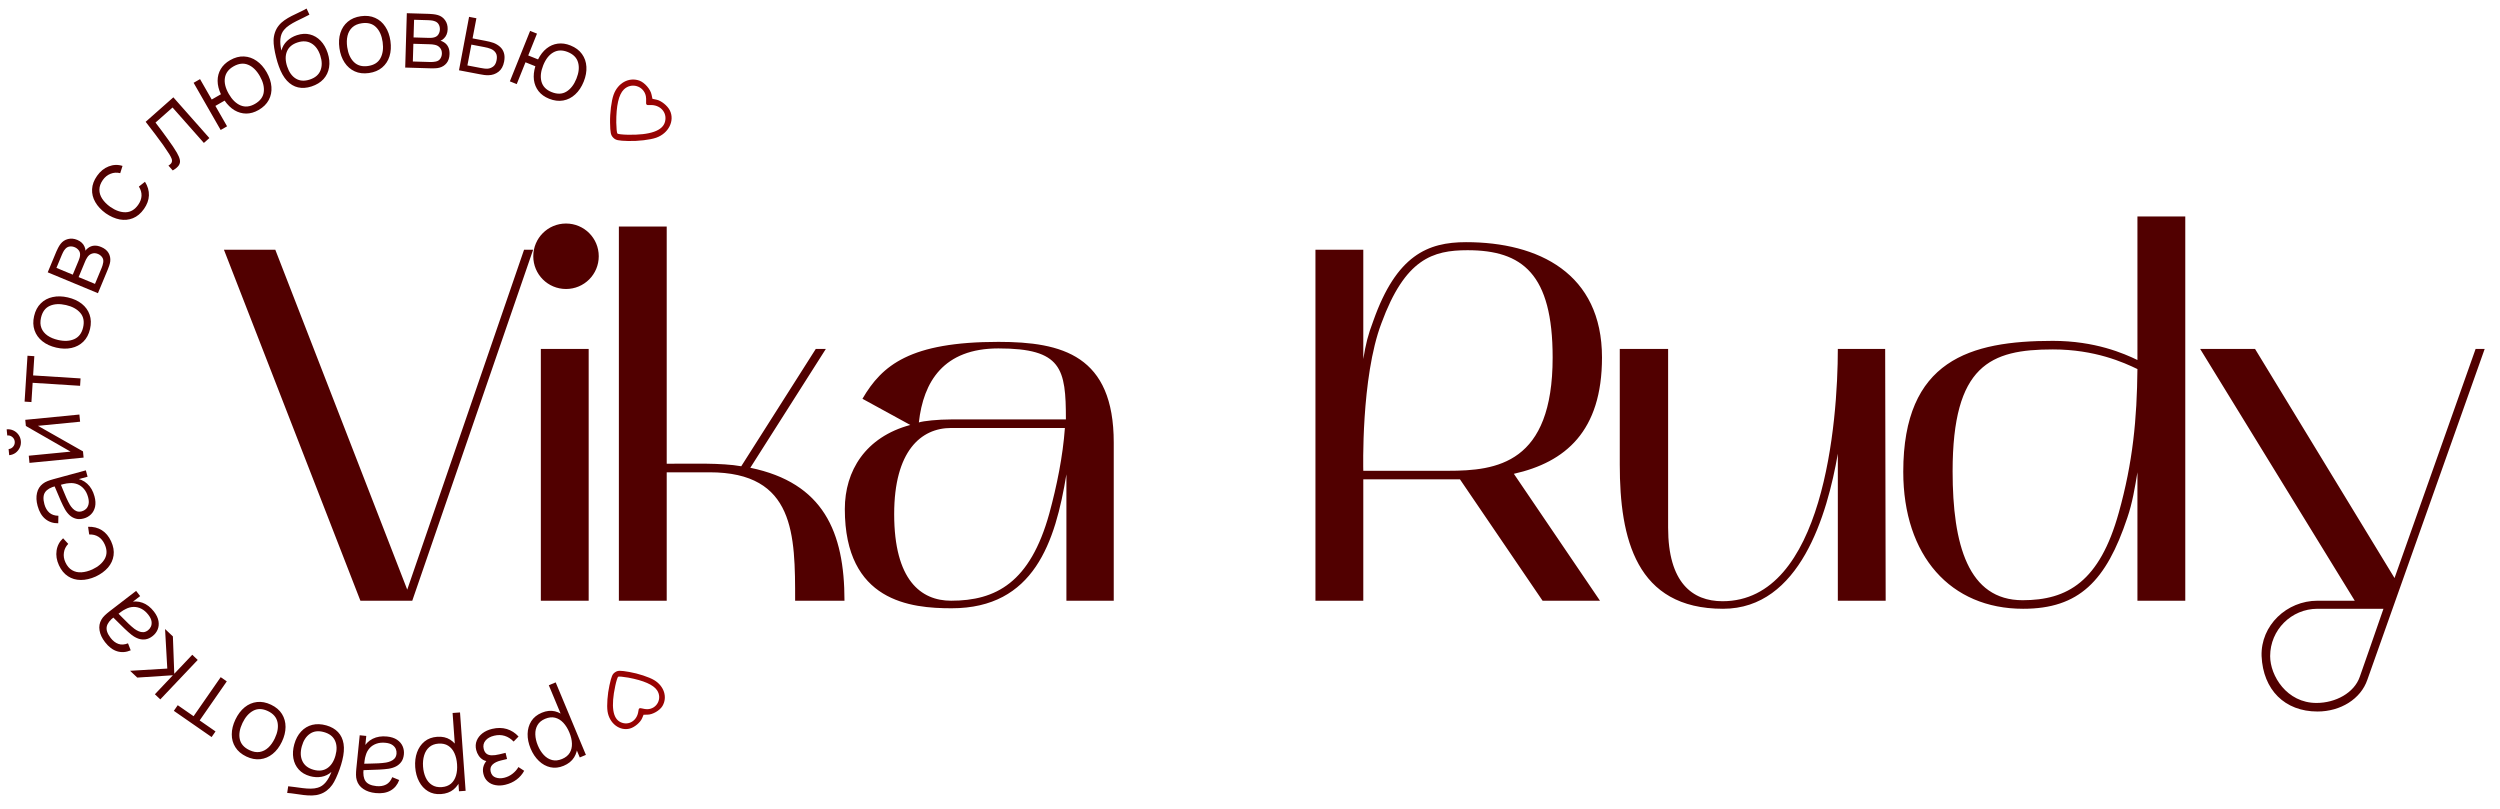 <?xml version="1.0" encoding="UTF-8"?> <svg xmlns="http://www.w3.org/2000/svg" width="695" height="225" viewBox="0 0 695 225" fill="none"><g clip-path="url(#clip0_2009_39)"><path d="M62.251 69.42H76.531L113.211 163.92L145.691 69.42H148.211L114.611 167H100.191L62.251 69.42ZM163.652 167H150.352V97H163.652V167ZM157.352 80.34C152.312 80.34 148.252 76.28 148.252 71.24C148.252 66.2 152.312 62.14 157.352 62.14C162.392 62.14 166.452 66.2 166.452 71.24C166.452 76.28 162.392 80.34 157.352 80.34ZM172.047 167V62.98H185.347V128.92C192.207 128.92 200.607 128.64 206.067 129.62L226.787 97H229.587L208.587 130.04C228.887 134.24 234.767 147.82 234.767 167H221.047C221.047 148.66 221.047 131.3 197.247 131.3H185.347V167H172.047ZM264.541 169.1C253.201 169.1 234.861 167.28 234.861 141.52C234.861 130.88 240.601 121.5 253.061 118.14L239.761 110.86C245.221 101.48 253.061 95.04 277.561 95.04C295.341 95.04 309.621 98.82 309.621 123.04V167H296.461V131.86C293.381 150.62 287.501 169.1 264.541 169.1ZM264.401 118.98C256.001 118.98 248.581 125.42 248.581 142.92C248.581 161.26 256.001 167 264.401 167C276.861 167 286.381 161.96 291.701 142.78C293.801 135.08 295.481 126.82 296.041 118.98H264.401ZM255.441 117.44C256.701 117.02 260.761 116.6 264.401 116.6H296.321C296.321 102.46 295.201 96.86 277.561 96.86C262.301 96.86 256.701 106.1 255.441 117.44ZM365.695 167V69.42H378.995V99.8C379.695 95.6 380.255 93.22 381.795 89.16C388.235 70.96 396.915 67.32 407.555 67.32C427.715 67.32 445.355 76 445.355 99.38C445.355 119.96 435.135 128.5 420.855 131.72L444.795 167H428.835L405.875 133.26C404.755 133.26 403.635 133.26 402.515 133.26H378.995V167H365.695ZM384.035 89.86C378.295 104.98 378.995 130.88 378.995 130.88H402.515C416.095 130.88 431.635 128.92 431.635 99.38C431.635 76.14 423.235 69.56 407.975 69.56C398.315 69.56 390.615 71.94 384.035 89.86ZM478.997 169.24C454.777 169.24 450.297 149.64 450.297 129.2V97H463.737V146.7C463.737 161.96 470.457 167.14 478.857 167.14C506.997 167.14 510.917 117.3 510.917 97H524.077L524.217 167H510.917V126.12C507.977 143.06 500.417 169.24 478.997 169.24ZM562.427 169.24C542.267 169.24 529.107 154.54 529.107 131.16C529.107 100.08 547.727 94.76 570.687 94.76C582.447 94.76 590.427 98.26 594.207 100.08V60.18H607.507V167H594.207V131.3C593.507 135.5 592.807 139.84 591.407 143.9C585.527 161.54 577.967 169.24 562.427 169.24ZM542.827 131.02C542.827 151.46 547.167 166.86 562.287 166.86C574.747 166.86 583.707 161.68 589.027 142.5C592.947 128.5 594.067 116.46 594.207 102.6C590.427 100.78 582.447 97.14 570.687 97.14C553.327 97.14 542.827 101.48 542.827 131.02ZM654.621 167L611.641 97H626.901L665.681 160.7L688.221 97H690.741C689.621 100.08 666.661 164.9 658.121 188.98C656.301 194.3 650.701 197.8 644.261 197.8C635.161 197.8 629.141 191.78 628.721 182.4C628.441 173.86 635.721 167 644.261 167H654.621ZM631.101 182.4C631.101 187.86 635.721 195.42 643.981 195.42C649.301 195.42 654.481 192.62 656.021 188.14C657.701 183.24 660.081 176.66 662.601 169.24H644.261C636.981 169.24 631.101 175.12 631.101 182.4Z" fill="#510000"></path><path d="M184.164 196.271C185.611 193.824 184.624 190.724 181.86 189.074C180.43 188.216 177.409 187.23 174.946 186.805C172.363 186.356 171.753 186.376 171.001 186.879C170.249 187.383 169.999 187.939 169.431 190.498C168.886 192.938 168.648 196.106 168.896 197.755C169.399 201.101 172.285 203.319 175.128 202.53C176.442 202.168 178.029 200.82 178.505 199.672L178.915 198.697L179.991 198.677C181.42 198.679 183.419 197.522 184.164 196.271ZM179.934 197.159C179.576 197.165 178.972 197.077 178.589 196.97C177.734 196.739 177.555 196.859 177.455 197.755C177.114 200.344 174.774 201.807 172.554 200.778C170.329 199.778 169.826 196.355 171.039 190.692C171.311 189.395 171.68 188.24 171.841 188.133C172.02 188.013 173.269 188.135 174.65 188.378C178.949 189.182 181.635 190.365 182.667 191.905C184.177 194.161 182.63 197.117 179.934 197.159Z" fill="#980303"></path><path d="M177.736 22.409C174.847 21.377 171.765 23.058 170.584 26.325C169.968 28.015 169.543 31.417 169.597 34.114C169.651 36.942 169.796 37.584 170.484 38.277C171.172 38.97 171.812 39.121 174.64 39.199C177.336 39.276 180.741 38.879 182.437 38.278C185.878 37.06 187.636 33.549 186.218 30.698C185.565 29.38 183.812 27.975 182.498 27.707L181.381 27.472L181.139 26.336C180.85 24.823 179.213 22.941 177.736 22.409ZM179.543 26.708C179.623 27.086 179.653 27.744 179.619 28.171C179.549 29.125 179.713 29.29 180.683 29.212C183.495 29.043 185.525 31.221 184.889 33.784C184.286 36.346 180.763 37.581 174.516 37.456C173.085 37.433 171.787 37.28 171.64 37.131C171.476 36.966 171.35 35.617 171.324 34.104C171.294 29.386 171.998 26.298 173.418 24.89C175.498 22.827 178.946 23.861 179.543 26.708Z" fill="#980303"></path><path d="M150.623 198.133C151.906 197.598 153.127 197.469 154.283 197.745C155.443 198.03 156.483 198.633 157.403 199.554C158.326 200.484 159.077 201.643 159.655 203.03C160.244 204.443 160.54 205.796 160.543 207.089C160.54 208.394 160.224 209.552 159.594 210.563C158.964 211.574 157.994 212.352 156.684 212.898C155.409 213.429 154.18 213.562 152.998 213.296C151.815 213.031 150.751 212.443 149.806 211.532C148.852 210.625 148.086 209.479 147.508 208.092C146.926 206.696 146.649 205.34 146.677 204.024C146.705 202.708 147.044 201.531 147.693 200.492C148.345 199.461 149.322 198.675 150.623 198.133ZM154.48 189.701L162.881 209.86L161.175 210.571L156.797 200.065L156.59 200.151L152.568 190.498L154.48 189.701ZM151.554 199.823C150.581 200.228 149.873 200.811 149.432 201.572C148.99 202.332 148.786 203.201 148.819 204.178C148.847 205.167 149.082 206.192 149.524 207.251C149.962 208.303 150.516 209.184 151.186 209.895C151.857 210.607 152.622 211.072 153.481 211.29C154.332 211.512 155.257 211.414 156.257 210.998C157.23 210.592 157.941 210.018 158.39 209.275C158.83 208.535 159.033 207.677 159 206.7C158.971 205.731 158.728 204.7 158.272 203.606C157.824 202.529 157.262 201.63 156.588 200.91C155.917 200.199 155.159 199.737 154.311 199.523C153.464 199.31 152.545 199.41 151.554 199.823ZM136.79 202.633C138.269 202.278 139.64 202.289 140.902 202.667C142.157 203.057 143.241 203.751 144.153 204.751L142.792 206.158C142.038 205.379 141.206 204.85 140.294 204.57C139.382 204.29 138.408 204.274 137.374 204.523C136.294 204.783 135.487 205.24 134.954 205.897C134.42 206.553 134.258 207.316 134.468 208.188C134.612 208.787 134.867 209.229 135.233 209.516C135.591 209.804 136.069 209.958 136.669 209.977C137.259 209.998 137.972 209.908 138.807 209.708L140.55 209.289L140.962 211.004L139.247 211.416C138.23 211.661 137.457 212.038 136.927 212.55C136.391 213.072 136.217 213.728 136.407 214.518C136.607 215.353 137.069 215.895 137.791 216.143C138.506 216.403 139.295 216.43 140.157 216.223C141.028 216.013 141.81 215.633 142.504 215.083C143.19 214.543 143.729 213.929 144.12 213.24L145.723 214.28C145.182 215.264 144.472 216.083 143.592 216.736C142.706 217.4 141.663 217.876 140.465 218.164C139.522 218.391 138.628 218.428 137.785 218.276C136.935 218.134 136.212 217.8 135.614 217.271C135.008 216.745 134.598 216.037 134.384 215.148C134.183 214.313 134.214 213.543 134.476 212.836C134.73 212.132 135.176 211.492 135.815 210.916L136.104 211.639C135.44 211.674 134.853 211.546 134.341 211.256C133.83 210.966 133.409 210.573 133.079 210.077C132.748 209.58 132.515 209.051 132.38 208.488C132.155 207.553 132.206 206.687 132.533 205.888C132.852 205.101 133.385 204.421 134.13 203.848C134.869 203.287 135.755 202.882 136.79 202.633ZM121.549 204.827C122.936 204.728 124.134 204.994 125.142 205.624C126.152 206.263 126.946 207.165 127.525 208.331C128.105 209.506 128.448 210.843 128.555 212.342C128.664 213.869 128.515 215.245 128.106 216.472C127.689 217.709 127.021 218.706 126.102 219.464C125.183 220.222 124.016 220.652 122.601 220.753C121.223 220.851 120.016 220.587 118.979 219.959C117.943 219.331 117.121 218.435 116.514 217.271C115.897 216.108 115.536 214.777 115.429 213.279C115.321 211.77 115.49 210.397 115.935 209.158C116.38 207.919 117.075 206.911 118.021 206.132C118.967 205.363 120.143 204.928 121.549 204.827ZM127.887 198.059L129.442 219.844L127.598 219.975L126.788 208.622L126.565 208.638L125.82 198.207L127.887 198.059ZM121.895 206.726C120.843 206.801 119.986 207.128 119.326 207.709C118.666 208.289 118.196 209.048 117.917 209.985C117.629 210.932 117.525 211.978 117.607 213.123C117.688 214.259 117.934 215.271 118.343 216.158C118.753 217.046 119.33 217.73 120.076 218.21C120.812 218.691 121.72 218.893 122.8 218.816C123.852 218.741 124.708 218.422 125.37 217.86C126.022 217.299 126.488 216.55 126.768 215.613C127.048 214.686 127.146 213.631 127.061 212.448C126.978 211.285 126.731 210.254 126.321 209.357C125.912 208.469 125.339 207.79 124.604 207.318C123.868 206.847 122.965 206.649 121.895 206.726ZM107.591 204.75C108.723 204.865 109.654 205.166 110.384 205.652C111.104 206.138 111.62 206.739 111.932 207.455C112.244 208.172 112.36 208.929 112.279 209.728C112.196 210.545 111.963 211.225 111.58 211.768C111.186 212.319 110.688 212.752 110.083 213.066C109.47 213.379 108.778 213.595 108.006 213.714C107.225 213.822 106.369 213.9 105.435 213.946C104.492 214 103.573 214.034 102.681 214.047C101.778 214.068 100.987 214.096 100.308 214.13L101.078 213.758C100.9 215.241 101.076 216.37 101.607 217.147C102.138 217.923 103.152 218.386 104.647 218.538C105.677 218.642 106.574 218.498 107.336 218.106C108.088 217.714 108.659 217.03 109.049 216.057L110.981 216.843C110.502 218.155 109.704 219.13 108.589 219.767C107.474 220.405 106.085 220.639 104.423 220.471C103.048 220.332 101.909 219.954 101.006 219.337C100.091 218.729 99.484 217.917 99.184 216.901C99.042 216.446 98.971 215.946 98.97 215.402C98.968 214.858 98.996 214.307 99.052 213.75L99.999 204.404L101.823 204.588L101.441 208.363L100.935 208.087C101.576 206.848 102.47 205.944 103.615 205.375C104.761 204.806 106.086 204.598 107.591 204.75ZM107.175 206.495C106.218 206.398 105.365 206.486 104.615 206.757C103.865 207.028 103.242 207.439 102.746 207.989C102.248 208.548 101.896 209.197 101.69 209.936C101.53 210.408 101.416 210.931 101.348 211.506C101.28 212.09 101.231 212.526 101.202 212.814L100.463 212.331C101.168 212.308 101.935 212.292 102.761 212.282C103.578 212.271 104.388 212.245 105.189 212.204C105.982 212.163 106.702 212.09 107.35 211.987C107.79 211.909 108.22 211.779 108.642 211.597C109.063 211.424 109.422 211.169 109.718 210.834C110.006 210.497 110.177 210.059 110.231 209.521C110.276 209.084 110.212 208.651 110.039 208.221C109.858 207.789 109.539 207.415 109.084 207.097C108.619 206.777 107.982 206.577 107.175 206.495ZM90.732 201.661C92.087 202.049 93.169 202.67 93.976 203.526C94.784 204.381 95.296 205.464 95.511 206.774C95.718 208.082 95.602 209.61 95.162 211.357C94.976 212.129 94.726 212.955 94.412 213.837C94.095 214.727 93.755 215.562 93.392 216.343C93.029 217.123 92.681 217.743 92.35 218.203C91.93 218.803 91.424 219.33 90.832 219.785C90.229 220.247 89.588 220.581 88.909 220.789C88.247 221.011 87.536 221.128 86.777 221.139C86.007 221.156 85.223 221.117 84.426 221.02C83.621 220.921 82.828 220.811 82.047 220.69C81.258 220.567 80.521 220.482 79.836 220.436L80.121 218.583C80.643 218.622 81.253 218.695 81.949 218.802C82.646 218.91 83.379 219.008 84.149 219.097C84.916 219.195 85.664 219.243 86.391 219.243C87.117 219.242 87.762 219.156 88.324 218.983C89.175 218.746 89.922 218.237 90.566 217.458C91.201 216.676 91.724 215.722 92.135 214.597C91.335 215.313 90.414 215.763 89.374 215.948C88.326 216.13 87.262 216.07 86.183 215.769C84.871 215.403 83.826 214.786 83.051 213.921C82.266 213.052 81.767 212.012 81.553 210.799C81.339 209.586 81.426 208.288 81.812 206.903C82.216 205.456 82.852 204.272 83.719 203.351C84.578 202.428 85.607 201.814 86.806 201.509C88.003 201.214 89.312 201.264 90.732 201.661ZM90.053 203.521C88.525 203.094 87.232 203.247 86.175 203.979C85.109 204.708 84.355 205.864 83.913 207.446C83.462 209.064 83.519 210.456 84.085 211.622C84.642 212.785 85.666 213.575 87.159 213.992C88.651 214.409 89.928 214.261 90.989 213.55C92.05 212.838 92.806 211.673 93.258 210.055C93.71 208.437 93.666 207.049 93.127 205.891C92.588 204.732 91.564 203.942 90.053 203.521ZM75.353 195.91C76.709 196.557 77.72 197.417 78.387 198.49C79.054 199.563 79.385 200.766 79.381 202.098C79.376 203.429 79.038 204.799 78.367 206.205C77.684 207.637 76.824 208.768 75.787 209.597C74.751 210.426 73.609 210.911 72.364 211.051C71.106 211.195 69.811 210.95 68.48 210.315C67.116 209.664 66.1 208.801 65.433 207.728C64.754 206.66 64.42 205.461 64.433 204.134C64.434 202.81 64.77 201.445 65.441 200.038C66.124 198.606 66.982 197.47 68.014 196.628C69.043 195.795 70.186 195.306 71.444 195.162C72.702 195.018 74.005 195.267 75.353 195.91ZM74.503 197.692C72.986 196.968 71.618 196.931 70.399 197.58C69.175 198.237 68.18 199.37 67.412 200.979C66.624 202.63 66.372 204.123 66.656 205.458C66.931 206.788 67.822 207.814 69.33 208.533C70.35 209.019 71.302 209.19 72.189 209.044C73.063 208.902 73.859 208.501 74.578 207.841C75.284 207.185 75.89 206.326 76.396 205.265C77.18 203.622 77.43 202.123 77.146 200.768C76.858 199.42 75.977 198.395 74.503 197.692ZM63.045 189.422L55.508 200.279L59.913 203.337L58.828 204.901L48.327 197.612L49.413 196.048L53.818 199.106L61.354 188.249L63.045 189.422ZM54.967 183.459L44.563 194.431L43.059 193.006L48.063 187.719L38.157 188.368L36.164 186.482L46.506 185.86L45.886 174.865L48.062 176.924L48.447 187.312L53.452 182.025L54.967 183.459ZM42.801 170.022C43.495 170.924 43.916 171.807 44.063 172.671C44.205 173.528 44.122 174.316 43.816 175.035C43.509 175.754 43.038 176.358 42.402 176.848C41.751 177.349 41.097 177.646 40.439 177.741C39.768 177.833 39.111 177.768 38.468 177.544C37.819 177.313 37.187 176.958 36.57 176.479C35.956 175.986 35.311 175.417 34.636 174.77C33.949 174.121 33.294 173.477 32.671 172.837C32.036 172.195 31.473 171.64 30.982 171.17L31.78 171.473C30.58 172.362 29.88 173.266 29.681 174.185C29.482 175.104 29.84 176.159 30.757 177.35C31.389 178.171 32.109 178.724 32.917 179.008C33.719 179.286 34.608 179.232 35.584 178.846L36.339 180.791C35.056 181.343 33.8 181.433 32.57 181.06C31.341 180.687 30.217 179.839 29.198 178.515C28.355 177.42 27.848 176.333 27.675 175.252C27.49 174.17 27.663 173.171 28.195 172.255C28.429 171.839 28.743 171.444 29.138 171.07C29.532 170.695 29.952 170.337 30.395 169.995L37.839 164.265L38.958 165.718L35.952 168.033L35.805 167.474C37.146 167.09 38.416 167.119 39.617 167.561C40.817 168.003 41.878 168.823 42.801 170.022ZM41.247 170.918C40.66 170.156 40.011 169.596 39.299 169.237C38.587 168.878 37.861 168.707 37.12 168.724C36.371 168.746 35.658 168.936 34.979 169.294C34.526 169.501 34.068 169.778 33.603 170.123C33.132 170.474 32.781 170.738 32.552 170.915L32.395 170.046C32.896 170.544 33.434 171.089 34.009 171.683C34.579 172.27 35.153 172.84 35.733 173.395C36.308 173.942 36.855 174.416 37.375 174.817C37.733 175.083 38.124 175.306 38.546 175.488C38.961 175.675 39.392 175.761 39.84 175.746C40.282 175.724 40.718 175.547 41.147 175.217C41.494 174.95 41.765 174.605 41.96 174.185C42.149 173.757 42.202 173.268 42.121 172.718C42.033 172.161 41.742 171.561 41.247 170.918ZM30.888 150.483C31.523 151.865 31.752 153.177 31.573 154.42C31.394 155.663 30.877 156.784 30.022 157.783C29.154 158.778 28.016 159.61 26.608 160.277C25.158 160.923 23.774 161.241 22.454 161.231C21.126 161.225 19.941 160.882 18.899 160.2C17.848 159.523 17.008 158.501 16.381 157.136C15.741 155.745 15.525 154.381 15.732 153.043C15.935 151.696 16.538 150.561 17.541 149.638L18.968 151.201C18.294 151.901 17.893 152.706 17.768 153.617C17.629 154.523 17.767 155.425 18.18 156.324C18.644 157.333 19.261 158.061 20.032 158.508C20.794 158.959 21.66 159.157 22.631 159.101C23.601 159.045 24.623 158.776 25.695 158.293C27.333 157.52 28.48 156.53 29.138 155.324C29.787 154.122 29.772 152.783 29.094 151.307C28.665 150.374 28.089 149.679 27.365 149.221C26.628 148.758 25.771 148.546 24.792 148.585L24.486 146.445C25.941 146.393 27.217 146.71 28.314 147.398C29.402 148.089 30.26 149.117 30.888 150.483ZM26.265 137.967C26.564 139.066 26.617 140.043 26.425 140.898C26.229 141.744 25.853 142.442 25.297 142.99C24.74 143.538 24.074 143.918 23.299 144.128C22.507 144.344 21.789 144.37 21.145 144.207C20.489 144.038 19.906 143.727 19.396 143.276C18.884 142.815 18.434 142.246 18.046 141.568C17.665 140.879 17.286 140.107 16.908 139.252C16.519 138.391 16.158 137.546 15.826 136.717C15.483 135.882 15.173 135.154 14.898 134.533L15.521 135.117C14.073 135.483 13.082 136.052 12.548 136.826C12.014 137.601 11.944 138.713 12.339 140.162C12.611 141.162 13.066 141.947 13.706 142.518C14.342 143.08 15.185 143.368 16.233 143.382L16.192 145.469C14.795 145.491 13.6 145.096 12.604 144.283C11.61 143.471 10.893 142.259 10.454 140.647C10.091 139.314 10.035 138.115 10.287 137.05C10.527 135.979 11.068 135.121 11.908 134.476C12.282 134.181 12.723 133.935 13.23 133.739C13.738 133.542 14.262 133.371 14.802 133.224L23.866 130.756L24.348 132.525L20.687 133.522L20.764 132.95C22.15 133.104 23.315 133.614 24.256 134.48C25.198 135.346 25.868 136.508 26.265 137.967ZM24.487 138.204C24.234 137.277 23.847 136.512 23.325 135.909C22.803 135.306 22.196 134.872 21.505 134.605C20.804 134.341 20.072 134.246 19.308 134.318C18.811 134.338 18.281 134.419 17.72 134.562C17.151 134.707 16.726 134.818 16.447 134.894L16.633 134.031C16.907 134.682 17.197 135.391 17.502 136.159C17.806 136.918 18.12 137.665 18.446 138.398C18.769 139.123 19.095 139.769 19.423 140.337C19.653 140.72 19.929 141.075 20.251 141.404C20.563 141.734 20.929 141.978 21.349 142.135C21.767 142.282 22.236 142.285 22.759 142.143C23.182 142.027 23.564 141.812 23.904 141.497C24.241 141.173 24.476 140.742 24.61 140.202C24.741 139.654 24.7 138.988 24.487 138.204ZM5.798 122.598C5.862 123.258 5.758 123.878 5.487 124.457C5.215 125.037 4.826 125.516 4.319 125.894C3.801 126.263 3.213 126.48 2.553 126.544L2.388 124.844C2.908 124.793 3.336 124.564 3.671 124.156C4.006 123.749 4.149 123.285 4.098 122.764C4.046 122.235 3.817 121.807 3.41 121.481C3.002 121.146 2.538 121.003 2.018 121.054L1.852 119.354C2.512 119.29 3.131 119.394 3.711 119.665C4.281 119.929 4.755 120.318 5.133 120.835C5.512 121.351 5.733 121.939 5.798 122.598ZM7.024 116.712L22.072 115.243L22.267 117.236L10.549 118.379L23.072 125.485L23.24 127.213L8.192 128.681L7.997 126.688L19.618 125.555L7.191 118.425L7.024 116.712ZM22.266 107.254L9.076 106.421L8.738 111.772L6.838 111.652L7.644 98.895L9.544 99.016L9.206 104.367L22.395 105.2L22.266 107.254ZM25.03 91.461C24.692 92.925 24.072 94.099 23.168 94.983C22.265 95.866 21.163 96.45 19.862 96.734C18.561 97.018 17.151 96.985 15.632 96.634C14.086 96.278 12.796 95.683 11.762 94.85C10.728 94.018 10.008 93.009 9.601 91.823C9.188 90.626 9.147 89.309 9.479 87.872C9.819 86.399 10.44 85.221 11.343 84.337C12.239 83.442 13.337 82.858 14.636 82.582C15.928 82.296 17.334 82.329 18.852 82.679C20.398 83.036 21.694 83.627 22.739 84.453C23.775 85.276 24.5 86.286 24.913 87.483C25.327 88.68 25.366 90.006 25.03 91.461ZM23.107 91.017C23.484 89.38 23.224 88.037 22.327 86.987C21.42 85.935 20.098 85.208 18.361 84.807C16.579 84.396 15.067 84.473 13.825 85.039C12.585 85.596 11.778 86.688 11.402 88.316C11.148 89.417 11.188 90.384 11.523 91.218C11.85 92.04 12.414 92.731 13.214 93.289C14.008 93.836 14.977 94.242 16.123 94.506C17.896 94.915 19.414 94.835 20.676 94.264C21.929 93.691 22.739 92.609 23.107 91.017ZM27.228 81.51L13.266 75.706L15.657 69.953C15.779 69.66 15.943 69.314 16.149 68.915C16.359 68.507 16.587 68.141 16.832 67.819C17.365 67.121 18.049 66.667 18.884 66.458C19.722 66.24 20.589 66.318 21.486 66.691C21.985 66.898 22.401 67.162 22.733 67.482C23.06 67.79 23.309 68.141 23.479 68.535C23.571 68.725 23.641 68.921 23.689 69.123C23.728 69.321 23.751 69.507 23.759 69.683C23.926 69.428 24.17 69.181 24.492 68.941C24.993 68.563 25.547 68.348 26.154 68.298C26.753 68.243 27.406 68.363 28.113 68.657C29.069 69.054 29.754 69.607 30.168 70.314C30.581 71.022 30.741 71.806 30.646 72.666C30.597 73.05 30.502 73.45 30.359 73.866C30.22 74.273 30.077 74.653 29.93 75.007L27.228 81.51ZM26.407 78.924L28.277 74.426C28.352 74.245 28.434 74.011 28.523 73.724C28.603 73.434 28.662 73.171 28.7 72.934C28.782 72.371 28.677 71.894 28.386 71.5C28.09 71.094 27.709 70.794 27.244 70.6C26.632 70.346 26.057 70.319 25.519 70.52C24.976 70.709 24.537 71.082 24.204 71.641C24.078 71.821 23.966 72.017 23.868 72.229C23.77 72.441 23.685 72.633 23.614 72.806L21.857 77.033L26.407 78.924ZM20.228 76.356L21.85 72.452C21.944 72.228 22.034 71.972 22.123 71.686C22.207 71.387 22.253 71.118 22.261 70.879C22.293 70.367 22.162 69.928 21.868 69.564C21.579 69.19 21.21 68.911 20.762 68.725C20.27 68.52 19.791 68.457 19.324 68.536C18.86 68.606 18.46 68.839 18.124 69.235C17.883 69.499 17.678 69.808 17.511 70.163C17.346 70.509 17.245 70.73 17.205 70.824L15.69 74.47L20.228 76.356ZM40.019 58.095C39.141 59.338 38.12 60.193 36.955 60.662C35.79 61.13 34.56 61.245 33.267 61.005C31.971 60.753 30.681 60.184 29.398 59.3C28.112 58.37 27.143 57.331 26.491 56.184C25.83 55.032 25.534 53.835 25.601 52.591C25.66 51.342 26.124 50.103 26.991 48.876C27.874 47.626 28.946 46.755 30.207 46.263C31.474 45.764 32.758 45.717 34.06 46.122L33.423 48.141C32.479 47.908 31.582 47.965 30.731 48.313C29.878 48.647 29.166 49.218 28.595 50.026C27.954 50.934 27.633 51.833 27.633 52.723C27.624 53.609 27.888 54.457 28.422 55.269C28.957 56.081 29.702 56.83 30.657 57.517C32.147 58.546 33.579 59.043 34.952 59.007C36.318 58.967 37.469 58.283 38.406 56.956C38.999 56.118 39.312 55.27 39.345 54.414C39.376 53.545 39.13 52.697 38.606 51.869L40.304 50.532C41.079 51.765 41.444 53.028 41.398 54.322C41.346 55.61 40.886 56.868 40.019 58.095ZM48.022 47.387L46.826 46.033C47.313 45.739 47.616 45.441 47.734 45.137C47.853 44.821 47.844 44.48 47.708 44.114C47.565 43.742 47.347 43.318 47.052 42.844C46.558 42.06 45.992 41.215 45.353 40.309C44.715 39.404 43.992 38.424 43.184 37.369C42.377 36.301 41.48 35.131 40.494 33.861L48.193 27.055L58.207 38.383L56.676 39.737L47.969 29.887L43.228 34.079C43.834 34.863 44.43 35.65 45.016 36.44C45.602 37.23 46.16 37.995 46.69 38.735C47.221 39.462 47.698 40.143 48.121 40.777C48.545 41.412 48.898 41.972 49.178 42.459C49.603 43.193 49.874 43.837 49.992 44.394C50.116 44.943 50.029 45.457 49.728 45.934C49.428 46.412 48.859 46.896 48.022 47.387ZM71.888 30.58C70.73 31.243 69.58 31.574 68.439 31.571C67.293 31.561 66.207 31.253 65.182 30.646C64.16 30.027 63.246 29.136 62.441 27.973L59.877 29.441L63.127 35.114L61.342 36.138L53.826 23.018L55.611 21.995L58.861 27.668L61.412 26.206C60.808 24.907 60.503 23.662 60.498 22.471C60.497 21.267 60.786 20.176 61.367 19.198C61.95 18.208 62.817 17.383 63.967 16.724C65.271 15.977 66.554 15.635 67.816 15.697C69.085 15.755 70.26 16.163 71.34 16.921C72.428 17.675 73.357 18.724 74.127 20.068C74.916 21.445 75.359 22.799 75.455 24.132C75.559 25.459 75.313 26.681 74.716 27.798C74.126 28.91 73.184 29.837 71.888 30.58ZM70.871 28.888C72.344 28.043 73.164 26.939 73.329 25.575C73.498 24.198 73.135 22.729 72.239 21.166C71.325 19.57 70.237 18.516 68.975 18.002C67.716 17.475 66.361 17.627 64.912 18.458C63.527 19.251 62.73 20.321 62.522 21.666C62.31 23.003 62.667 24.482 63.595 26.102C64.504 27.689 65.593 28.754 66.862 29.297C68.133 29.827 69.469 29.69 70.871 28.888ZM86.583 24.041C85.241 24.47 83.996 24.553 82.85 24.29C81.703 24.027 80.677 23.41 79.77 22.44C78.872 21.466 78.121 20.131 77.517 18.433C77.244 17.688 76.993 16.862 76.765 15.954C76.534 15.038 76.353 14.155 76.222 13.304C76.091 12.453 76.036 11.744 76.057 11.178C76.073 10.446 76.201 9.727 76.441 9.02C76.687 8.301 77.034 7.667 77.483 7.117C77.911 6.565 78.438 6.073 79.063 5.643C79.694 5.201 80.368 4.799 81.084 4.437C81.81 4.072 82.53 3.723 83.246 3.391C83.971 3.056 84.632 2.717 85.227 2.375L86.018 4.075C85.562 4.332 85.015 4.61 84.376 4.907C83.736 5.204 83.072 5.53 82.382 5.883C81.69 6.227 81.041 6.602 80.437 7.005C79.832 7.409 79.344 7.839 78.973 8.294C78.397 8.964 78.057 9.802 77.954 10.808C77.86 11.811 77.954 12.895 78.237 14.059C78.505 13.019 79.021 12.133 79.783 11.402C80.555 10.669 81.473 10.128 82.537 9.78C83.833 9.356 85.043 9.289 86.169 9.579C87.304 9.866 88.296 10.454 89.147 11.345C89.998 12.235 90.647 13.363 91.094 14.729C91.561 16.157 91.689 17.495 91.479 18.742C91.277 19.987 90.762 21.069 89.933 21.988C89.102 22.898 87.985 23.582 86.583 24.041ZM86.116 22.117C87.624 21.623 88.615 20.779 89.088 19.583C89.57 18.385 89.555 17.005 89.045 15.444C88.522 13.847 87.702 12.721 86.584 12.065C85.475 11.406 84.185 11.318 82.712 11.8C81.24 12.281 80.259 13.113 79.772 14.293C79.284 15.474 79.301 16.863 79.823 18.46C80.346 20.056 81.153 21.187 82.244 21.851C83.335 22.516 84.626 22.604 86.116 22.117ZM102.568 20.306C101.08 20.517 99.762 20.361 98.613 19.836C97.463 19.311 96.522 18.493 95.789 17.381C95.056 16.269 94.58 14.941 94.36 13.398C94.137 11.827 94.228 10.41 94.632 9.146C95.037 7.881 95.72 6.846 96.68 6.04C97.648 5.224 98.862 4.712 100.322 4.505C101.819 4.292 103.142 4.448 104.291 4.973C105.448 5.487 106.389 6.301 107.113 7.414C107.845 8.516 108.32 9.839 108.54 11.383C108.763 12.953 108.677 14.375 108.283 15.647C107.888 16.91 107.206 17.95 106.238 18.766C105.27 19.582 104.047 20.096 102.568 20.306ZM102.29 18.351C103.954 18.115 105.114 17.389 105.77 16.174C106.426 14.95 106.628 13.455 106.377 11.69C106.12 9.879 105.504 8.496 104.529 7.541C103.563 6.584 102.254 6.224 100.6 6.459C99.482 6.618 98.594 7.003 97.936 7.615C97.286 8.217 96.845 8.991 96.612 9.939C96.387 10.876 96.357 11.927 96.522 13.091C96.779 14.893 97.4 16.28 98.387 17.252C99.372 18.215 100.673 18.581 102.29 18.351ZM112.646 18.783L113.096 3.67L119.323 3.856C119.64 3.865 120.022 3.895 120.469 3.946C120.925 3.997 121.347 4.079 121.736 4.194C122.578 4.443 123.246 4.92 123.738 5.626C124.24 6.332 124.477 7.17 124.448 8.14C124.432 8.681 124.333 9.164 124.153 9.588C123.981 10.003 123.742 10.36 123.434 10.659C123.29 10.813 123.132 10.949 122.96 11.065C122.789 11.172 122.623 11.261 122.462 11.33C122.759 11.395 123.077 11.536 123.416 11.751C123.947 12.084 124.345 12.526 124.609 13.075C124.873 13.615 124.994 14.268 124.971 15.033C124.94 16.068 124.668 16.905 124.154 17.544C123.64 18.182 122.964 18.61 122.126 18.828C121.75 18.919 121.343 18.973 120.903 18.987C120.473 19.003 120.067 19.005 119.684 18.993L112.646 18.783ZM114.769 17.096L119.639 17.241C119.835 17.247 120.082 17.24 120.382 17.221C120.681 17.193 120.948 17.154 121.183 17.105C121.738 16.981 122.147 16.713 122.412 16.301C122.686 15.88 122.83 15.417 122.845 14.914C122.865 14.251 122.685 13.704 122.306 13.273C121.936 12.832 121.431 12.556 120.79 12.443C120.577 12.39 120.354 12.355 120.121 12.339C119.888 12.323 119.678 12.312 119.492 12.306L114.916 12.17L114.769 17.096ZM114.968 10.407L119.194 10.533C119.437 10.54 119.708 10.534 120.007 10.515C120.316 10.487 120.584 10.434 120.81 10.357C121.3 10.203 121.663 9.925 121.9 9.521C122.145 9.117 122.275 8.673 122.289 8.188C122.305 7.656 122.193 7.186 121.953 6.777C121.723 6.369 121.363 6.078 120.873 5.905C120.541 5.773 120.179 5.693 119.788 5.662C119.406 5.632 119.163 5.616 119.061 5.613L115.114 5.495L114.968 10.407ZM127.6 19.541L130.403 4.683L132.439 5.071L131.372 10.668L134.851 11.331C135.282 11.413 135.702 11.503 136.111 11.6C136.53 11.698 136.894 11.806 137.204 11.922C137.912 12.199 138.516 12.566 139.018 13.023C139.529 13.481 139.887 14.048 140.091 14.724C140.304 15.401 140.322 16.203 140.146 17.129C139.903 18.403 139.381 19.344 138.581 19.952C137.791 20.561 136.875 20.881 135.833 20.91C135.442 20.921 135.023 20.898 134.578 20.842C134.134 20.776 133.697 20.703 133.266 20.62L127.6 19.541ZM129.938 18.191L133.514 18.872C133.826 18.931 134.176 18.989 134.564 19.044C134.953 19.099 135.302 19.113 135.611 19.086C136.123 19.041 136.616 18.85 137.088 18.513C137.572 18.168 137.894 17.574 138.055 16.73C138.214 15.896 138.141 15.231 137.837 14.736C137.534 14.232 137.074 13.85 136.459 13.59C136.187 13.472 135.888 13.372 135.561 13.29C135.234 13.209 134.92 13.14 134.617 13.082L131.042 12.401L129.938 18.191ZM152.641 27.444C151.402 26.947 150.43 26.25 149.724 25.353C149.021 24.447 148.59 23.404 148.43 22.224C148.283 21.038 148.415 19.769 148.827 18.416L146.086 17.315L143.651 23.383L141.741 22.616L147.373 8.584L149.283 9.351L146.847 15.418L149.576 16.514C150.22 15.234 151.008 14.222 151.94 13.48C152.884 12.732 153.919 12.283 155.046 12.132C156.185 11.976 157.369 12.144 158.599 12.638C159.994 13.198 161.058 13.992 161.791 15.021C162.533 16.053 162.942 17.227 163.017 18.545C163.1 19.865 162.853 21.245 162.276 22.683C161.685 24.155 160.897 25.342 159.911 26.244C158.934 27.149 157.823 27.714 156.576 27.938C155.338 28.165 154.027 28 152.641 27.444ZM153.337 25.596C154.914 26.229 156.288 26.188 157.46 25.471C158.645 24.75 159.573 23.554 160.244 21.882C160.929 20.176 161.081 18.668 160.702 17.359C160.334 16.045 159.375 15.076 157.825 14.454C156.344 13.86 155.011 13.898 153.826 14.569C152.645 15.231 151.707 16.429 151.012 18.161C150.33 19.859 150.17 21.373 150.53 22.705C150.903 24.031 151.839 24.995 153.337 25.596Z" fill="#510000"></path></g><defs><clipPath id="clip0_2009_39"><rect width="695" height="225" fill="white"></rect></clipPath></defs></svg> 